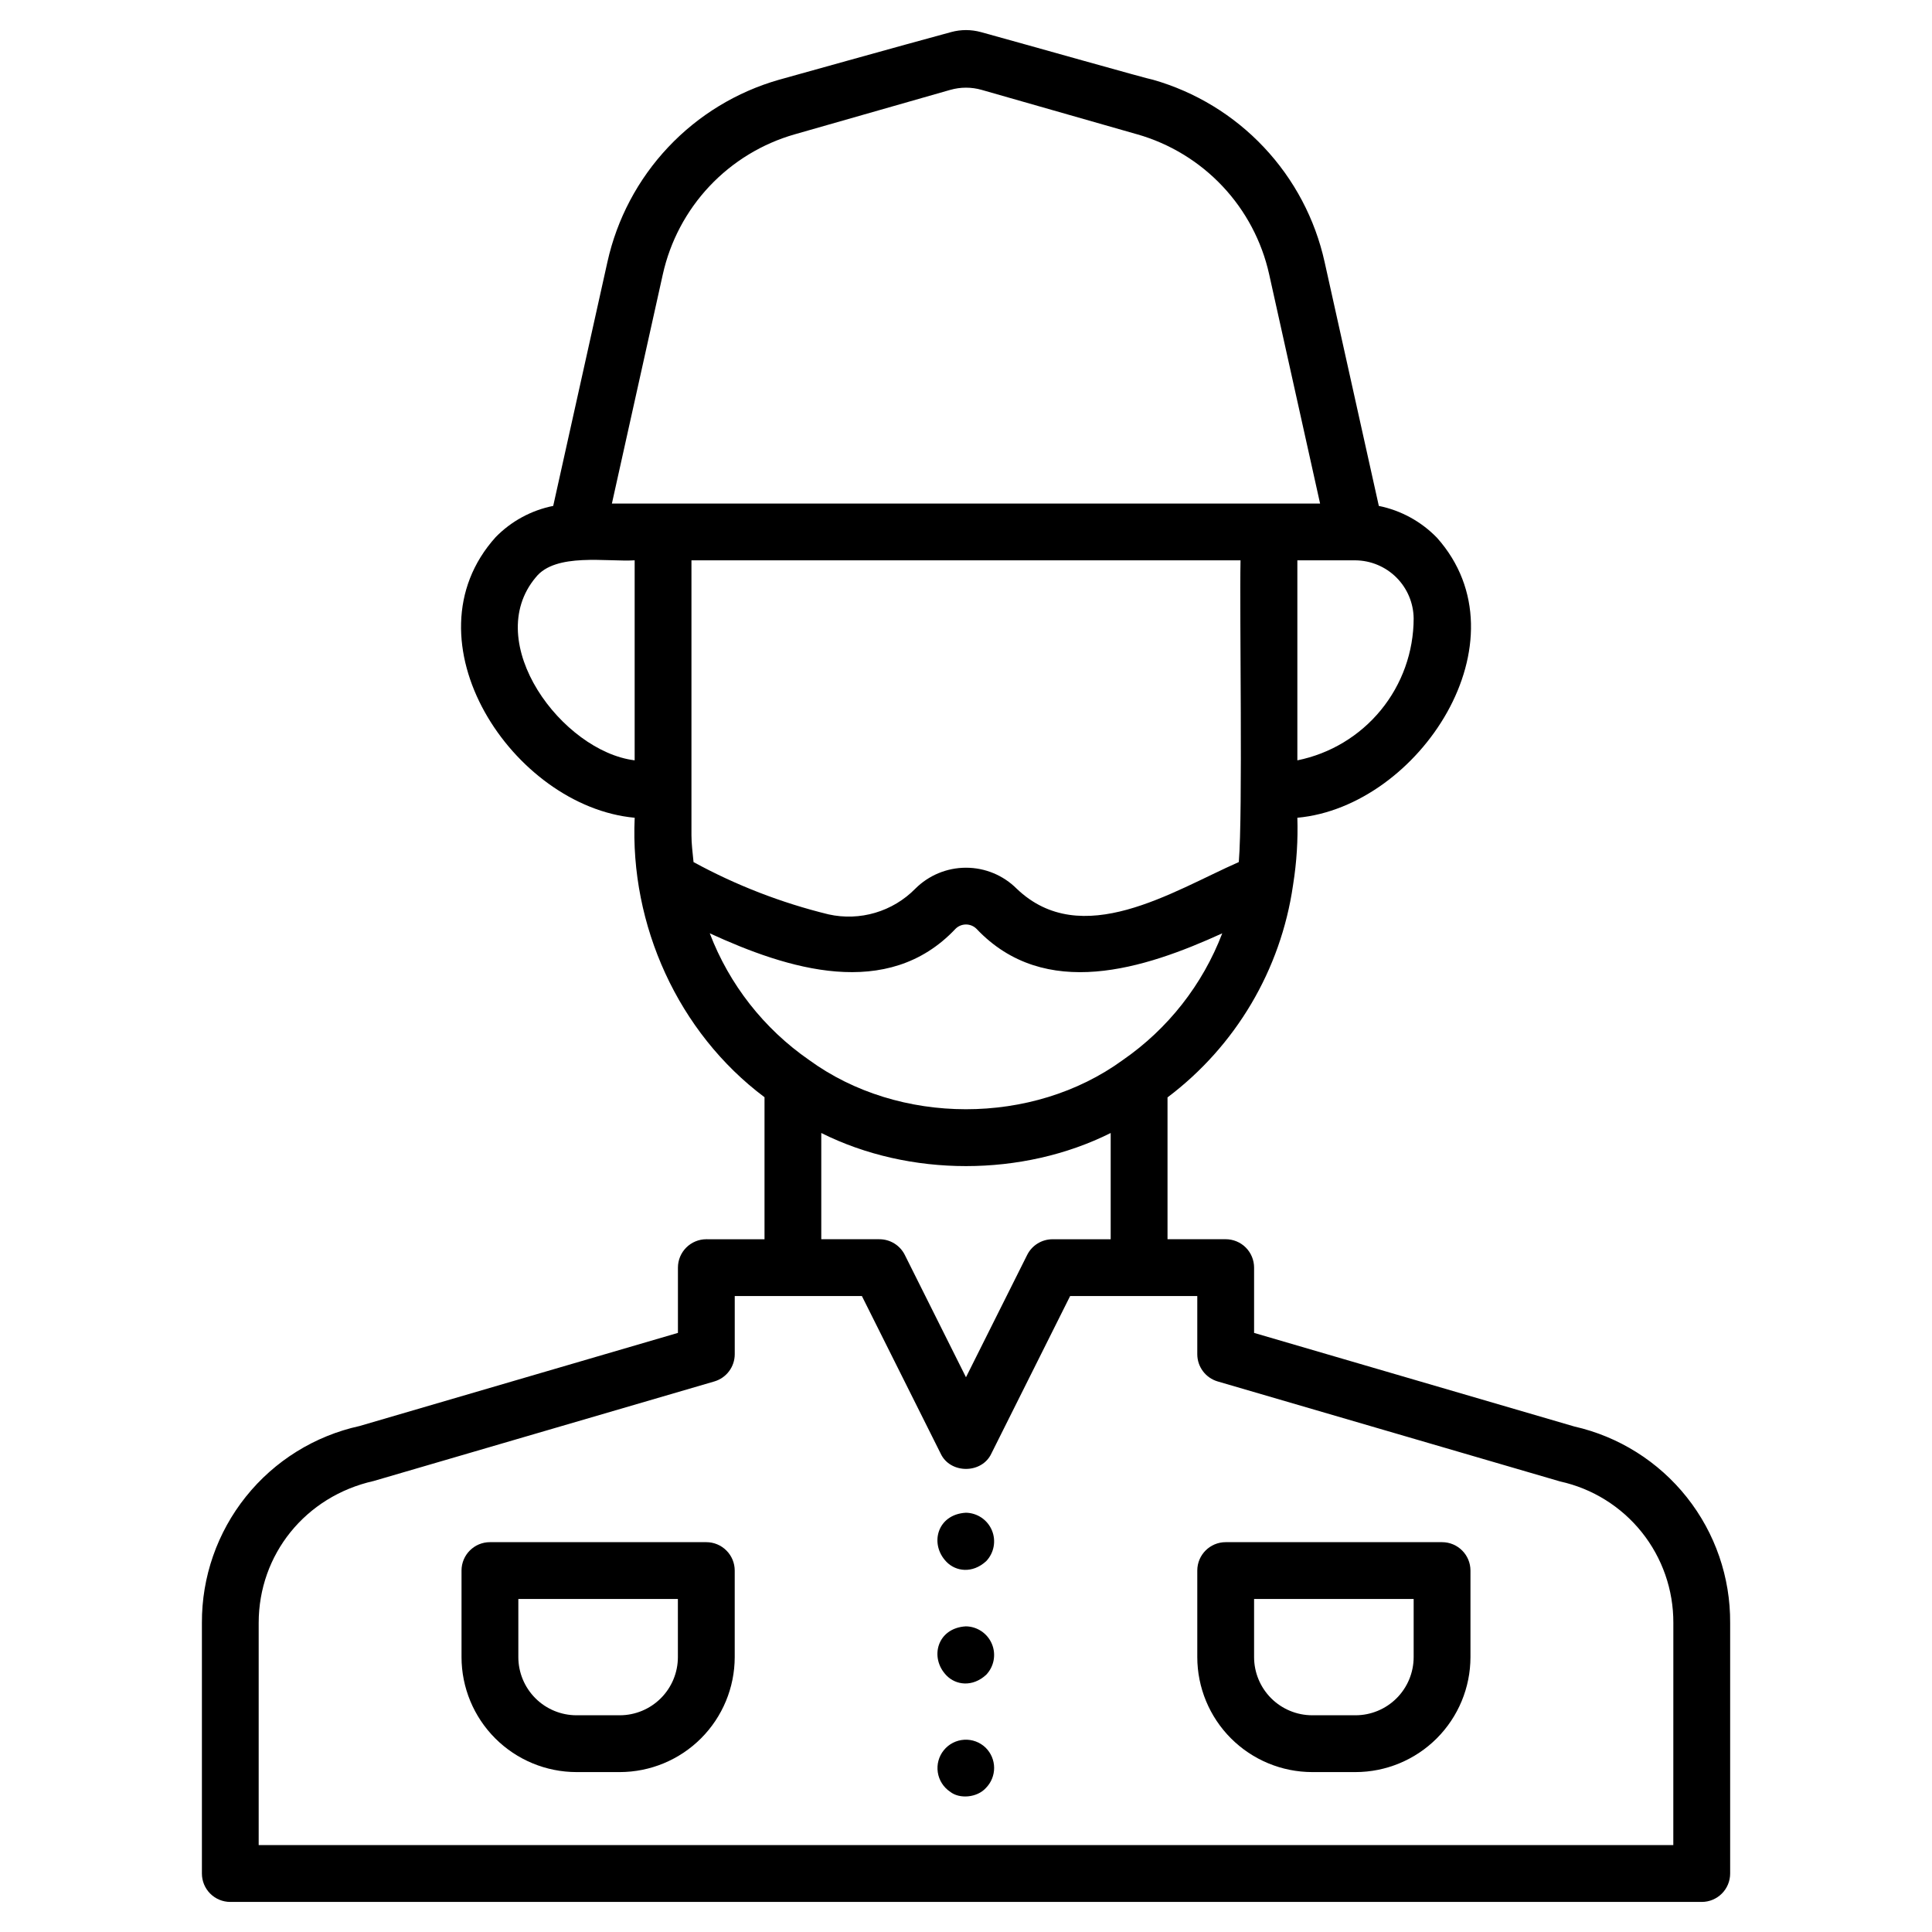 <?xml version="1.0" encoding="UTF-8"?>
<!-- Uploaded to: SVG Repo, www.svgrepo.com, Generator: SVG Repo Mixer Tools -->
<svg fill="#000000" width="800px" height="800px" version="1.1" viewBox="144 144 512 512" xmlns="http://www.w3.org/2000/svg">
 <g>
  <path d="m399.96 544.89c-7.613 0.438-9.707 8.324-5.129 13.023 2.481 2.551 6.863 3.148 10.5-0.172v0.004c2.098-2.184 2.699-5.398 1.531-8.191-1.168-2.789-3.879-4.621-6.902-4.664z"/>
  <path d="m561.19 522.03-84.844-24.797v-17.301c0-1.996-0.793-3.91-2.203-5.324-1.41-1.41-3.328-2.203-5.324-2.203h-15.414v-37.582c18.066-13.609 30.02-33.812 33.254-56.199 0-0.008 0.008-0.016 0.008-0.027 0-0.031 0.008-0.066 0.012-0.098 0.02-0.07 0.027-0.145 0.031-0.219 0.922-5.809 1.289-11.691 1.102-17.566 32.242-2.926 61.332-46.973 36.977-74.234h-0.004c-4.164-4.289-9.527-7.219-15.383-8.406l-14.367-64.641c-2.523-11.406-8.086-21.918-16.098-30.418-8.008-8.504-18.168-14.684-29.402-17.887-0.621 0.012-33.969-9.434-45.57-12.621v0.004c-2.578-0.711-5.301-0.719-7.883-0.016-11.859 3.195-46.227 12.812-45.609 12.637l-0.004-0.004c-11.234 3.203-21.391 9.383-29.402 17.887-8.008 8.5-13.57 19.012-16.098 30.418l-14.363 64.637c-5.797 1.16-11.109 4.039-15.242 8.266-24.609 27.297 4.519 71.406 36.832 74.379-1.297 28.41 11.48 56.898 34.406 74.059v37.641l-15.414-0.004c-1.996 0-3.91 0.793-5.324 2.203s-2.207 3.324-2.207 5.32v17.297l-84.375 24.68c-11.883 2.609-22.516 9.211-30.117 18.711-7.602 9.496-11.719 21.312-11.66 33.48v66.406-0.004c0 1.996 0.793 3.914 2.203 5.324 1.41 1.41 3.324 2.203 5.32 2.203h389.95c1.996 0 3.91-0.793 5.32-2.203 1.414-1.41 2.207-3.328 2.207-5.324v-66.402c0.082-12.09-3.969-23.844-11.484-33.312-7.512-9.473-18.039-16.09-29.828-18.758zm-57.969-229.54v0.004c4.074 0.043 7.973 1.68 10.852 4.559 2.879 2.883 4.519 6.777 4.559 10.852-0.012 8.859-3.086 17.445-8.703 24.297-5.621 6.848-13.434 11.547-22.117 13.297v-53.004zm-191.03 53.004c-19.125-2.336-40.754-31.211-26.191-48.512 5.238-6.594 18.957-4.031 26.191-4.492zm-6.031-68.051 13.496-60.75c1.949-8.754 6.223-16.824 12.371-23.352 6.152-6.527 13.953-11.277 22.578-13.742l41.258-11.789v0.004c2.703-0.773 5.566-0.773 8.27 0l41.258 11.789 0.004-0.004c8.625 2.465 16.422 7.215 22.574 13.742 6.152 6.527 10.426 14.598 12.371 23.352l13.496 60.75zm21.082 87.812v-72.762h145.51c-0.289 14.109 0.629 66.852-0.457 79.961-17.645 7.781-41.707 23.508-58.867 7.051-3.566-3.559-8.395-5.555-13.434-5.551-5.035 0-9.867 2-13.43 5.559-5.981 6.086-14.676 8.66-23.008 6.801-12.469-3.047-24.488-7.703-35.762-13.852-0.246-2.445-0.555-4.938-0.555-7.211zm4.852 26.082c20.539 9.445 47.086 17.941 65.117-1.18v-0.004c1.539-1.539 4.035-1.539 5.578 0 18.125 19.164 44.516 10.598 65.121 1.188-5.199 13.609-14.395 25.324-26.383 33.602-23.867 17.379-59.285 17.352-83.129-0.047-11.949-8.281-21.121-19.98-26.305-33.562zm106.25 52.926v28.152h-15.406c-2.848 0-5.457 1.609-6.731 4.16l-16.211 32.41-16.207-32.414c-1.277-2.551-3.883-4.16-6.734-4.16h-15.406v-28.156c23.387 11.699 53.305 11.699 76.695 0.004zm149.1 188.71h-374.89v-58.879c0-18.117 12.344-33.543 30.484-37.617l90.262-26.379c3.207-0.938 5.414-3.879 5.414-7.223v-15.414h33.695l20.859 41.715c2.512 5.465 10.949 5.465 13.469 0l20.859-41.715h33.695v15.414c0 3.344 2.203 6.285 5.414 7.223l90.727 26.496v0.004c8.539 1.871 16.176 6.617 21.641 13.441 5.461 6.824 8.418 15.316 8.379 24.059z"/>
  <path d="m331.18 552.69h-57.344c-4.156 0-7.527 3.371-7.527 7.527v22.938c0.008 8.074 3.223 15.82 8.934 21.531 5.711 5.711 13.453 8.922 21.531 8.934h11.469c8.078-0.012 15.82-3.223 21.531-8.934 5.711-5.711 8.922-13.457 8.934-21.531v-22.938c0-1.996-0.793-3.91-2.207-5.32-1.41-1.414-3.324-2.207-5.32-2.207zm-7.531 30.465c-0.004 4.086-1.629 8-4.516 10.891s-6.805 4.516-10.891 4.519h-11.469c-4.086-0.004-8-1.629-10.891-4.519-2.887-2.891-4.512-6.805-4.516-10.891v-15.41h42.281z"/>
  <path d="m526.16 552.69h-57.344c-4.156 0-7.523 3.371-7.523 7.527v22.938c0.008 8.074 3.219 15.82 8.93 21.531s13.453 8.926 21.531 8.934h11.469c8.078-0.008 15.82-3.223 21.531-8.934s8.926-13.453 8.934-21.531v-22.938c0-4.156-3.371-7.527-7.527-7.527zm-7.527 30.465c-0.004 4.086-1.629 8-4.516 10.891-2.891 2.891-6.809 4.516-10.895 4.519h-11.469c-4.086-0.004-8-1.633-10.891-4.519-2.887-2.891-4.512-6.809-4.516-10.891v-15.41h42.289z"/>
  <path d="m399.96 575c-7.613 0.438-9.707 8.324-5.129 13.023 2.481 2.551 6.863 3.148 10.5-0.172 2.098-2.18 2.699-5.398 1.531-8.188-1.168-2.793-3.879-4.625-6.902-4.664z"/>
  <path d="m405.21 607.16c-1.516-1.473-3.586-2.238-5.695-2.109-2.109 0.125-4.07 1.133-5.398 2.777-1.332 1.645-1.906 3.773-1.59 5.863 0.316 2.09 1.5 3.953 3.254 5.129 2.512 2.019 7.199 1.566 9.48-0.977l0.004-0.004c1.41-1.422 2.199-3.348 2.191-5.352-0.012-2.004-0.82-3.918-2.246-5.328z"/>
 </g>
</svg>